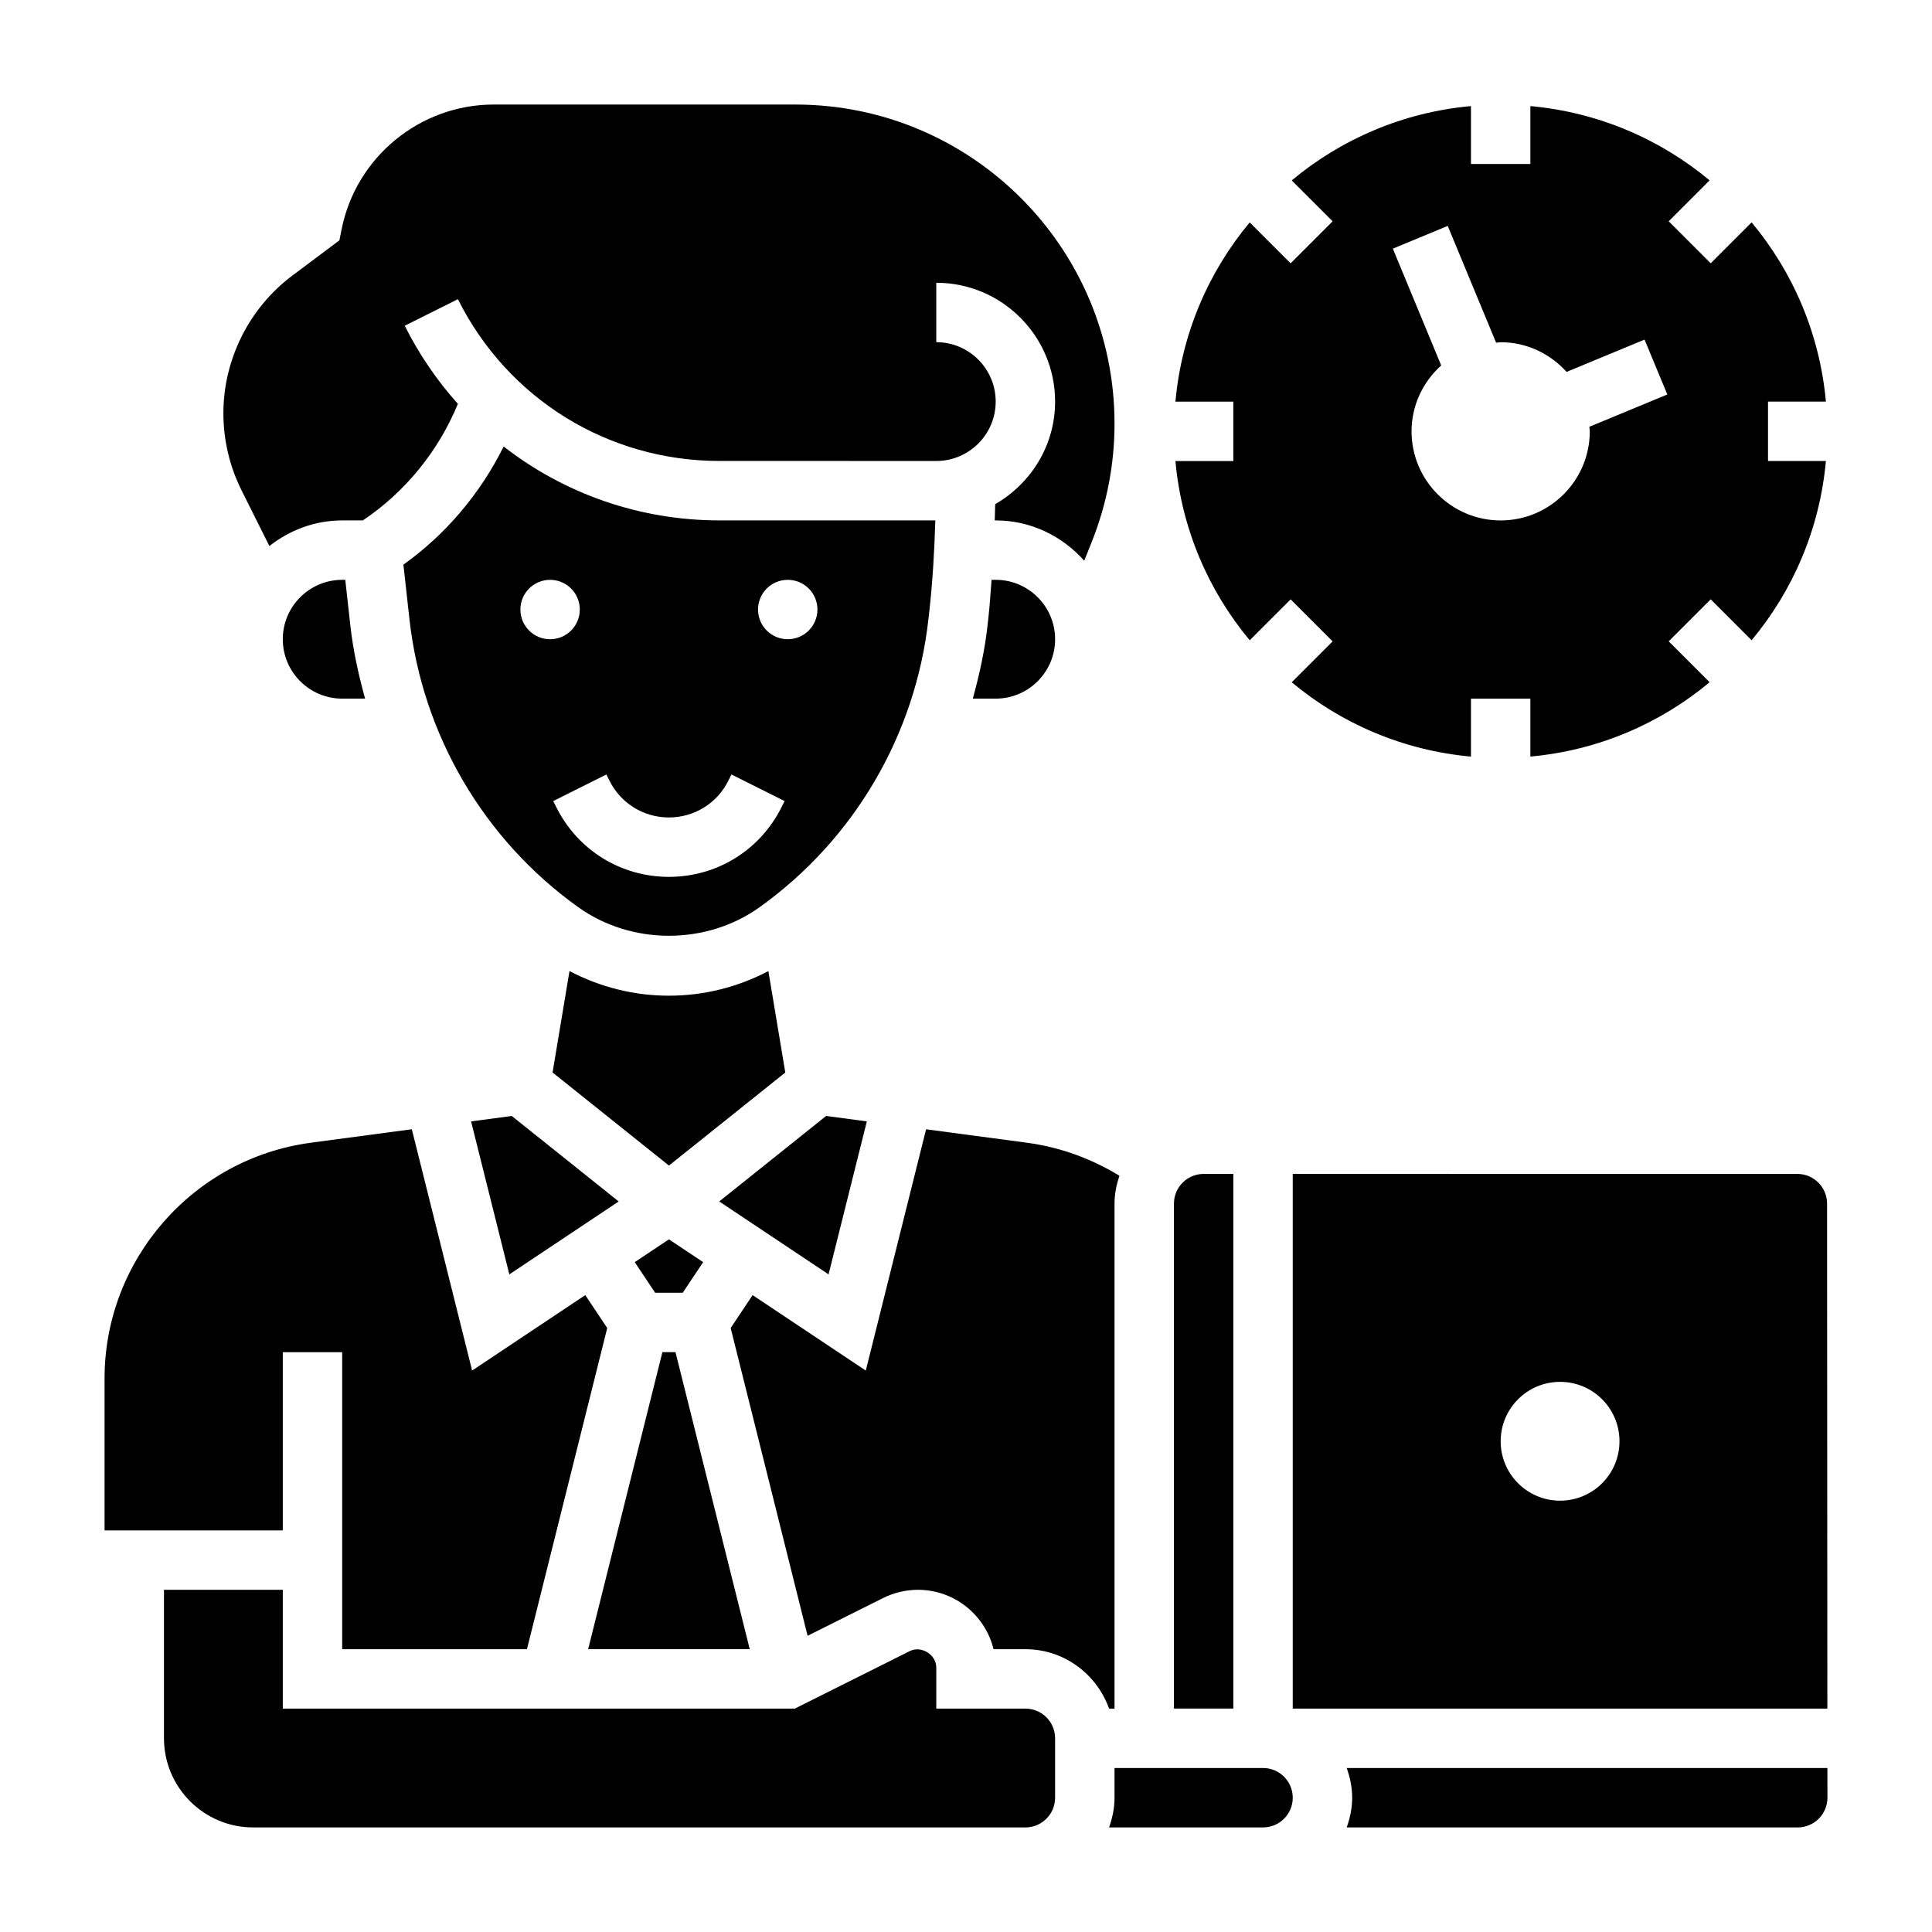 <?xml version="1.0" encoding="UTF-8"?>
<!-- Uploaded to: SVG Repo, www.svgrepo.com, Generator: SVG Repo Mixer Tools -->
<svg fill="#000000" width="800px" height="800px" version="1.1" viewBox="144 144 512 512" xmlns="http://www.w3.org/2000/svg">
 <g>
  <path d="m312.21 478.48 5.406 8.105h7.32l5.41-8.105-9.07-6.047z"/>
  <path d="m268.84 441.18 10.137 40.543 28.977-19.32-28.328-22.66z"/>
  <path d="m342.69 581.05-19.68-78.719h-3.465l-19.68 78.719z"/>
  <path d="m347.63 401.35c-8.105 4.242-17.066 6.519-26.355 6.519-9.289 0-18.246-2.273-26.355-6.527l-4.481 26.875 30.836 24.672 30.836-24.664z"/>
  <path d="m215.39 288.7c5.348-4.188 11.988-6.785 19.297-6.785h5.473c11.25-7.543 20.043-18.391 25.184-30.891-5.496-6.141-10.266-13.059-14.082-20.695l14.082-7.047c13.227 26.449 39.816 42.879 69.375 42.879l57.406 0.004c8.684 0 15.742-7.062 15.742-15.742 0-8.684-7.062-15.742-15.742-15.742v-15.742c17.367 0 31.488 14.121 31.488 31.488 0 11.66-6.438 21.742-15.879 27.184-0.023 1.434-0.078 2.875-0.117 4.305h0.254c9.359 0 17.68 4.188 23.457 10.684l1.984-4.961c4.008-10.027 6.047-20.594 6.047-31.395 0-46.617-37.922-84.535-84.539-84.535h-79.996c-19.516 0-36.465 13.895-40.289 33.031l-0.59 2.953-12.516 9.375c-11.414 8.57-18.23 22.207-18.23 36.477 0 7.055 1.66 14.098 4.809 20.387z"/>
  <path d="m406.77 297.66c-0.262 3.328-0.457 6.668-0.828 9.98l-0.242 2.211c-0.742 6.582-2.16 12.988-3.898 19.293h6.07c8.684 0 15.742-7.062 15.742-15.742 0-8.684-7.062-15.742-15.742-15.742z"/>
  <path d="m470.85 455.1h-7.871c-4.344 0-7.871 3.527-7.871 7.871v133.82h15.742z"/>
  <path d="m455.5 266.18c1.629 17.973 8.746 34.371 19.688 47.5l10.84-10.84 11.133 11.133-10.84 10.84c13.121 10.949 29.527 18.066 47.5 19.695v-15.355h15.742v15.344c17.973-1.629 34.371-8.746 47.5-19.695l-10.84-10.84 11.133-11.133 10.84 10.84c10.949-13.121 18.059-29.527 19.688-47.5l-15.344 0.004v-15.742h15.344c-1.629-17.973-8.746-34.371-19.688-47.5l-10.84 10.84-11.133-11.133 10.84-10.84c-13.129-10.945-29.527-18.051-47.5-19.684v15.344h-15.742v-15.344c-17.973 1.629-34.371 8.746-47.5 19.695l10.84 10.84-11.133 11.133-10.84-10.84c-10.949 13.121-18.059 29.527-19.688 47.5h15.344v15.742l-15.344 0.004zm72.164-62.316 12.816 30.945c0.406-0.016 0.793-0.117 1.211-0.117 6.949 0 13.137 3.07 17.469 7.863l20.664-8.559 6.031 14.547-20.664 8.559c0.012 0.402 0.117 0.789 0.117 1.203 0 13.02-10.598 23.617-23.617 23.617-13.02 0-23.617-10.598-23.617-23.617 0-6.941 3.07-13.137 7.856-17.461l-12.812-30.949z"/>
  <path d="m373.72 441.18-10.785-1.438-28.332 22.66 28.977 19.32z"/>
  <path d="m235.5 297.66h-0.816c-8.684 0-15.742 7.062-15.742 15.742 0 8.684 7.062 15.742 15.742 15.742h6.07c-1.738-6.305-3.164-12.715-3.898-19.293z"/>
  <path d="m415.74 596.8h-23.617v-10.879c0-3.441-3.977-5.894-7.047-4.352l-30.453 15.23h-135.68v-31.488h-31.488v39.359c0 13.02 10.598 23.617 23.617 23.617h204.67c4.344 0 7.871-3.527 7.871-7.871v-15.742c0-4.352-3.523-7.875-7.871-7.875z"/>
  <path d="m628.19 462.98c0-4.352-3.527-7.879-7.871-7.879l-133.73-0.004v141.7h141.68zm-70.754 78.711c-8.699 0-15.742-7.047-15.742-15.742 0-8.699 7.047-15.742 15.742-15.742 8.699 0 15.742 7.047 15.742 15.742 0.004 8.695-7.043 15.742-15.742 15.742z"/>
  <path d="m478.72 612.54h-39.359v7.871c0 2.769-0.566 5.398-1.449 7.871l40.809 0.004c4.344 0 7.871-3.527 7.871-7.871 0-4.348-3.527-7.875-7.871-7.875z"/>
  <path d="m628.28 612.54h-127.39c0.883 2.473 1.449 5.102 1.449 7.871 0 2.769-0.566 5.398-1.449 7.871l119.53 0.004c4.344 0 7.871-3.527 7.871-7.871z"/>
  <path d="m439.36 596.8v-133.82c0-2.598 0.52-5.055 1.301-7.391-7.438-4.543-15.75-7.582-24.465-8.746l-26.773-3.574-15.98 63.945-29.992-19.996-5.816 8.723 20.387 81.562 20.027-10.012c2.84-1.422 6.035-2.176 9.215-2.176 9.684 0 17.84 6.723 20.035 15.742h8.445c10.25 0 18.91 6.606 22.168 15.742z"/>
  <path d="m218.94 502.34h15.742v78.719h48.965l21.277-85.121-5.816-8.723-29.992 19.996-15.98-63.945-26.781 3.574c-31.156 4.156-54.645 30.992-54.645 62.426v40.305h47.23z"/>
  <path d="m390.29 305.9c0.883-7.941 1.34-15.973 1.582-23.984h-57.152c-21.262 0-41.219-7.109-57.246-19.586-6.148 12.398-15.273 23.246-26.566 31.309l1.605 14.477c3.41 30.613 19.727 58.434 44.777 76.328 14.082 10.059 33.891 10.059 47.973 0 25.059-17.895 41.375-45.723 44.777-76.336zm-108.38-0.367c0-4.344 3.527-7.871 7.871-7.871s7.871 3.527 7.871 7.871-3.527 7.871-7.871 7.871-7.871-3.527-7.871-7.871zm69.188 52.41c-5.684 11.375-17.113 18.438-29.828 18.438s-24.145-7.062-29.828-18.438l-0.828-1.652 14.082-7.047 0.832 1.664c3 5.996 9.027 9.727 15.742 9.727s12.746-3.731 15.742-9.73l0.828-1.66 14.082 7.047zm1.66-44.539c-4.344 0-7.871-3.527-7.871-7.871s3.527-7.871 7.871-7.871 7.871 3.527 7.871 7.871-3.523 7.871-7.871 7.871z"/>
 </g>
</svg>